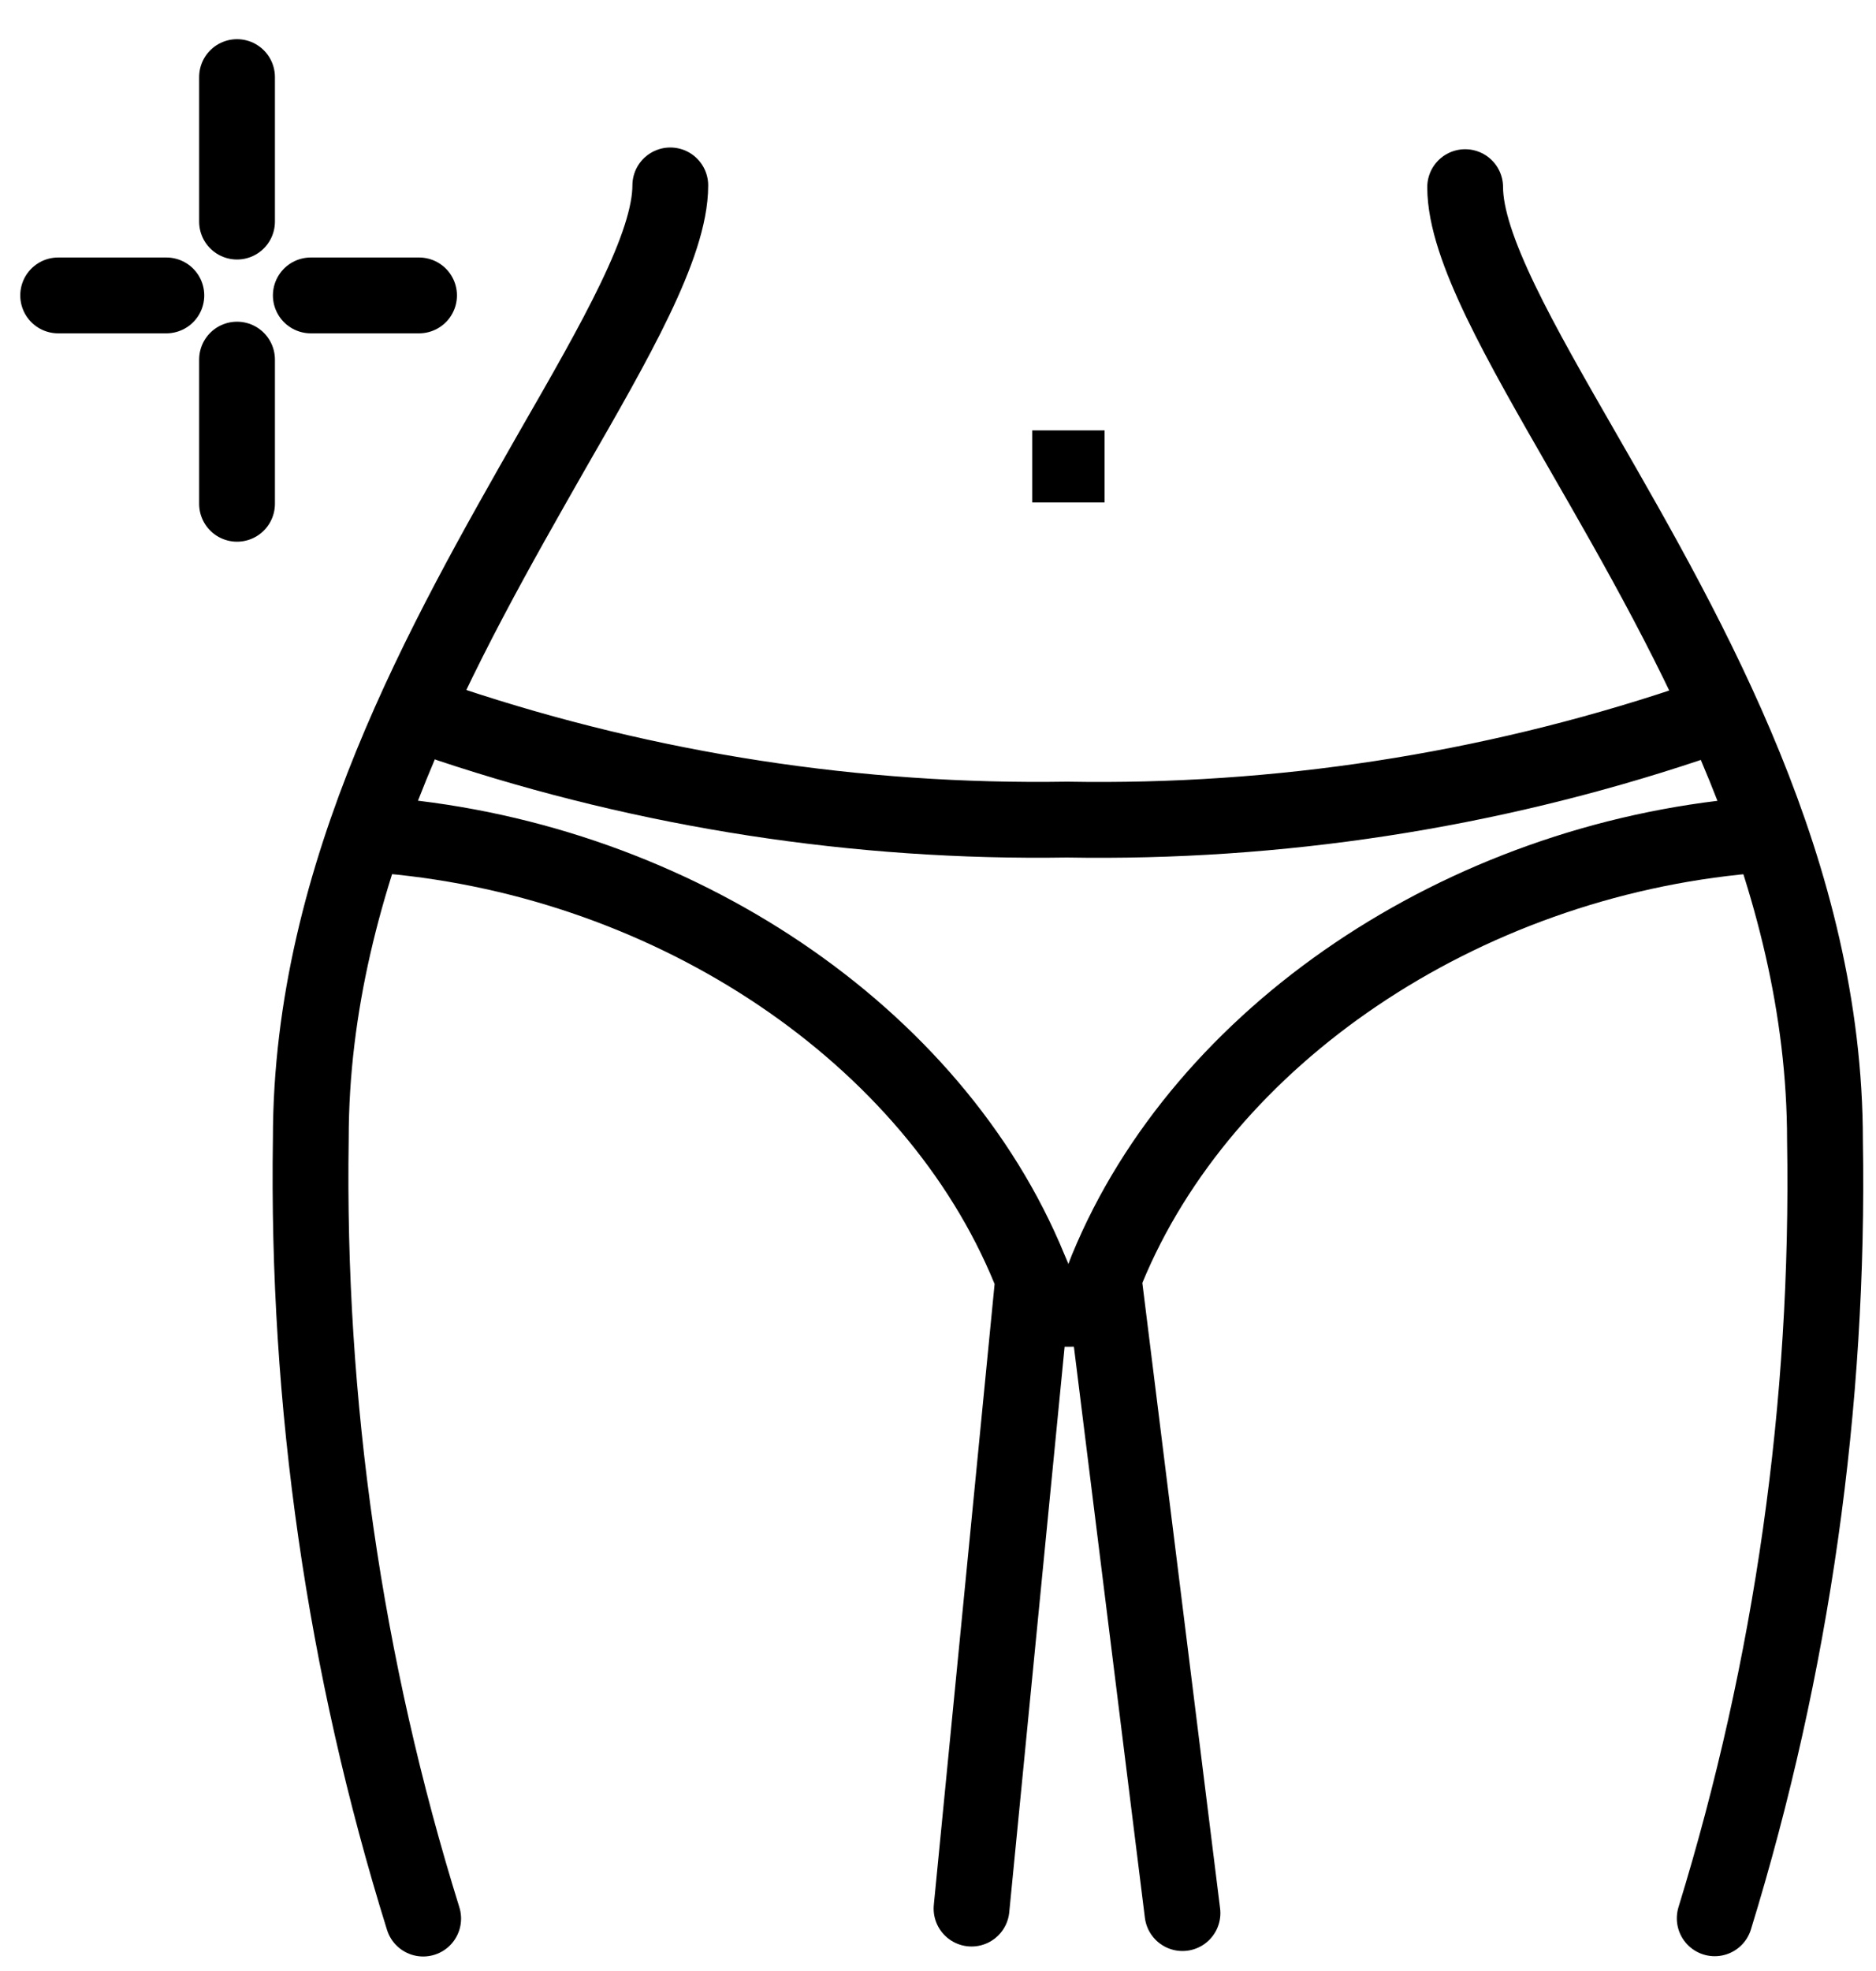 <svg xmlns="http://www.w3.org/2000/svg" width="40" height="42" viewBox="0 0 40 42" fill="none"><path d="M5.054 4.722V1.643" stroke="black" stroke-width="1.616" stroke-linecap="round" stroke-linejoin="round"></path><path d="M5.054 10.735V7.663" stroke="black" stroke-width="1.616" stroke-linecap="round" stroke-linejoin="round"></path><path d="M8.935 6.295H6.627" stroke="black" stroke-width="1.616" stroke-linecap="round" stroke-linejoin="round"></path><path d="M3.547 6.295H1.24" stroke="black" stroke-width="1.616" stroke-linecap="round" stroke-linejoin="round"></path><path d="M8.258 17.806C14.402 18.35 19.907 22.062 21.95 27.044L22.031 27.235L20.715 40.67" stroke="black" stroke-width="1.616" stroke-linecap="round" stroke-linejoin="round"></path><path d="M23.552 9.171H22.009V10.707H23.552V9.171Z" fill="black"></path><path d="M25.213 40.766L23.53 27.235L23.604 27.044C25.654 22.061 31.158 18.35 37.295 17.806" stroke="black" stroke-width="1.616" stroke-linecap="round" stroke-linejoin="round"></path><path d="M35.98 15.437C31.717 16.858 27.244 17.544 22.751 17.465C18.281 17.535 13.831 16.849 9.588 15.437" stroke="black" stroke-width="1.616" stroke-linecap="round" stroke-linejoin="round"></path><path d="M9.023 40.883C7.347 35.505 6.539 29.893 6.627 24.26C6.627 18.583 9.491 13.61 11.771 9.607C13.123 7.257 14.292 5.23 14.292 3.951" stroke="black" stroke-width="1.616" stroke-linecap="round" stroke-linejoin="round"></path><path d="M31.24 3.988C31.24 5.267 32.417 7.301 33.768 9.651C36.068 13.647 38.912 18.62 38.912 24.304C39.006 29.918 38.212 35.511 36.561 40.877" stroke="black" stroke-width="1.616" stroke-linecap="round" stroke-linejoin="round"></path><path d="M21.994 27.865C22.506 27.898 23.019 27.898 23.53 27.865" stroke="black" stroke-width="1.616" stroke-linecap="round" stroke-linejoin="round"></path></svg>